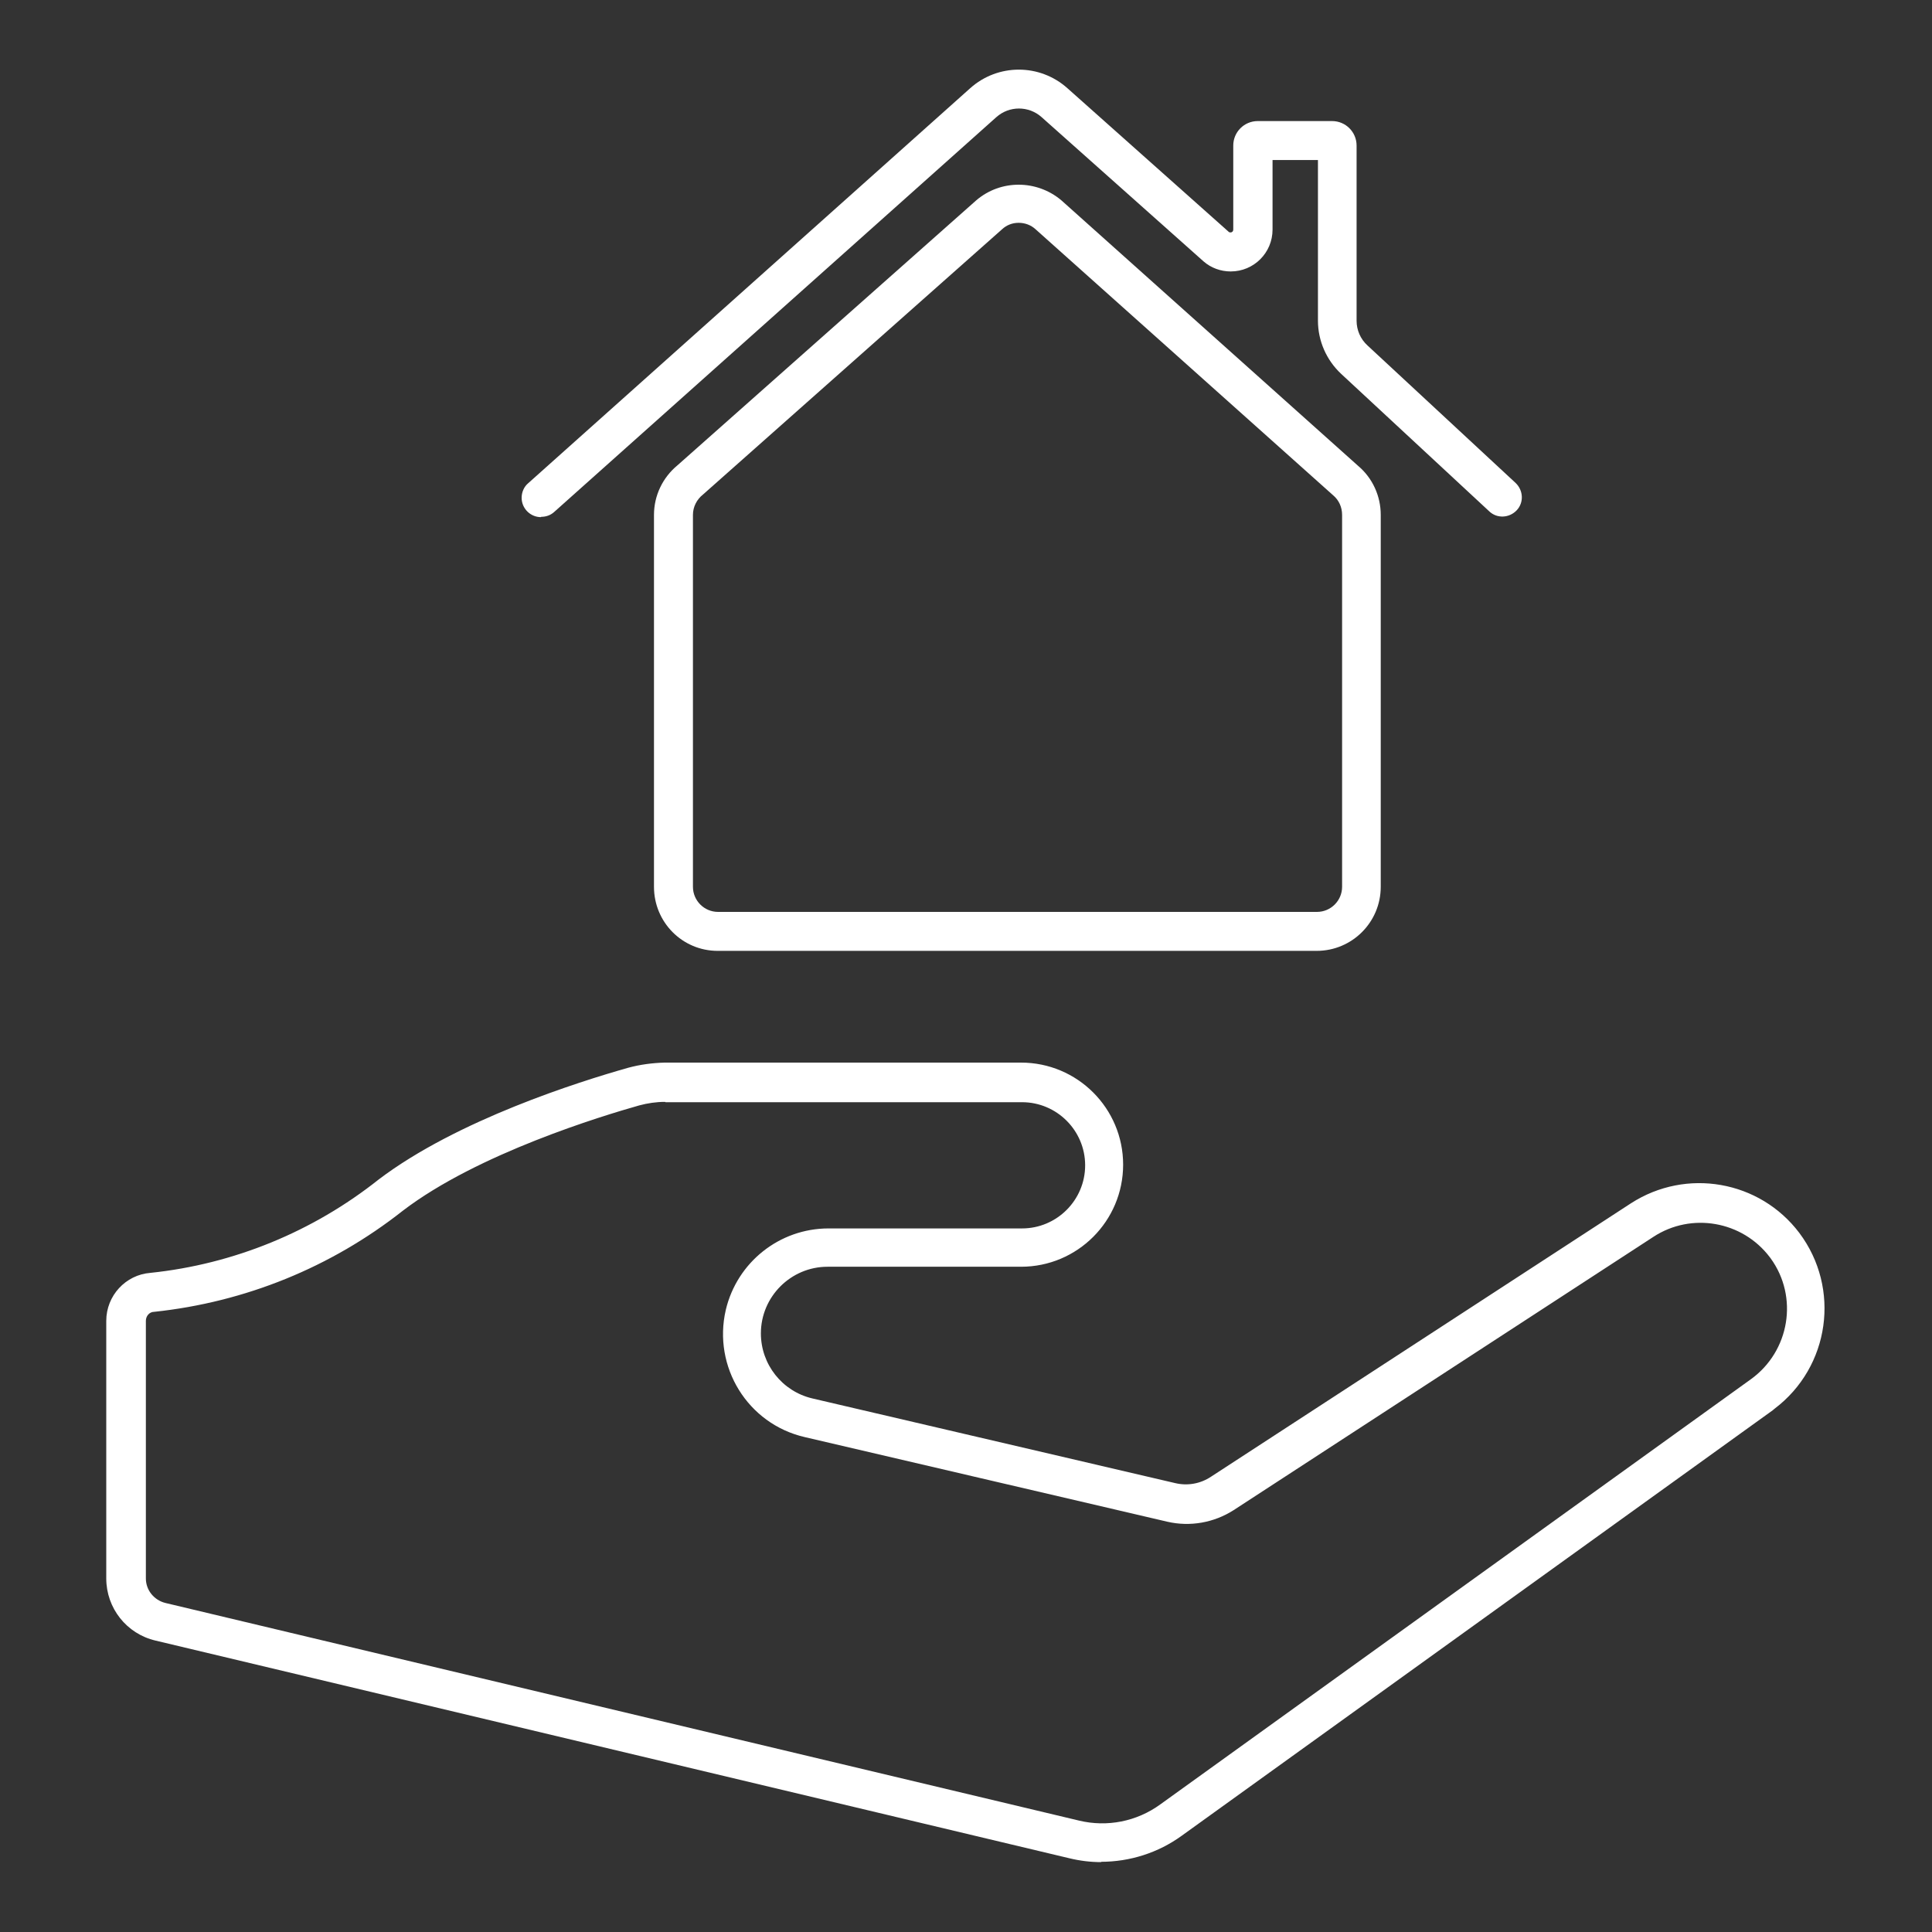 <?xml version="1.0" encoding="UTF-8"?><svg id="a" xmlns="http://www.w3.org/2000/svg" viewBox="0 0 60 60"><rect x="0" y="0" width="60" height="60" fill="#333333" stroke="none"/><g id="b"><g id="c"><g id="d"><path id="e" d="M40.89,29.53h-18.6c-1.1,0-1.98-.89-1.98-1.99v-11.55c0-.6.27-1.16.73-1.54l9.28-8.23c.76-.65,1.88-.64,2.64,0l9.22,8.25c.45.38.7.94.7,1.52v11.55c0,1.1-.89,1.99-1.99,1.99ZM31.63,6.92c-.19,0-.37.07-.51.2l-9.29,8.24c-.19.15-.31.38-.31.63v11.55c0,.43.35.78.78.78h18.6c.43,0,.78-.35.78-.78v-11.55c0-.24-.1-.46-.28-.61l-9.24-8.26c-.14-.13-.33-.2-.52-.2h0Z" fill="#fff"/></g></g><g id="f"><g id="g"><path id="h" d="M16.8,16.06c-.33,0-.6-.27-.6-.6,0-.17.07-.34.2-.45L30.13,2.74c.86-.77,2.16-.77,3.02,0l5.02,4.47s.06.02.08,0c.03-.01.05-.04.05-.08v-2.61c0-.42.34-.76.76-.76h2.31c.42,0,.76.34.76.76v5.44c0,.29.12.57.34.77l4.6,4.27c.24.23.26.61.03.85s-.61.26-.85.03h0l-4.6-4.27c-.46-.43-.72-1.03-.72-1.65v-4.99h-1.41v2.16c0,.72-.58,1.3-1.3,1.3-.31,0-.61-.11-.84-.31l-5.03-4.48c-.4-.36-1.01-.36-1.41,0l-13.73,12.26c-.11.1-.25.15-.4.15Z" fill="#fff"/></g></g><g id="i"><path id="j" d="M34.21,57.83c-.34,0-.67-.04-1-.12l-28.38-6.76c-.9-.21-1.53-1.01-1.53-1.93v-8c0-.78.6-1.43,1.37-1.49,2.59-.27,5.05-1.28,7.09-2.9,2.44-1.85,6.23-3.04,7.75-3.47.37-.1.75-.15,1.13-.16h11.07c1.75,0,3.17,1.42,3.17,3.17s-1.42,3.17-3.17,3.17h-6.01c-1.14,0-2.07.93-2.07,2.07,0,.96.66,1.8,1.6,2.02l11.27,2.63c.38.09.78.02,1.11-.2l13.04-8.49c1.72-1.11,4-.71,5.23.92,1.29,1.72.95,4.16-.77,5.46-.02.02-.04.03-.06.05l-18.35,13.21c-.73.53-1.61.81-2.51.81ZM20.65,34.22c-.27,0-.54.04-.8.11-1.13.32-5.01,1.49-7.34,3.27-2.23,1.76-4.9,2.84-7.72,3.14-.15,0-.26.13-.26.28v8c0,.36.25.67.6.76l28.38,6.76c.87.21,1.79.03,2.52-.5l18.35-13.21c1.2-.87,1.48-2.55.61-3.75-.01-.01-.02-.03-.03-.04-.85-1.12-2.43-1.4-3.61-.63l-13.04,8.49c-.61.39-1.35.52-2.05.36l-11.27-2.63c-1.77-.41-2.86-2.18-2.45-3.95.35-1.48,1.67-2.53,3.19-2.53h6.01c1.08,0,1.96-.88,1.96-1.96s-.88-1.96-1.96-1.96h-11.07Z" fill="#fff"/></g></g></svg>